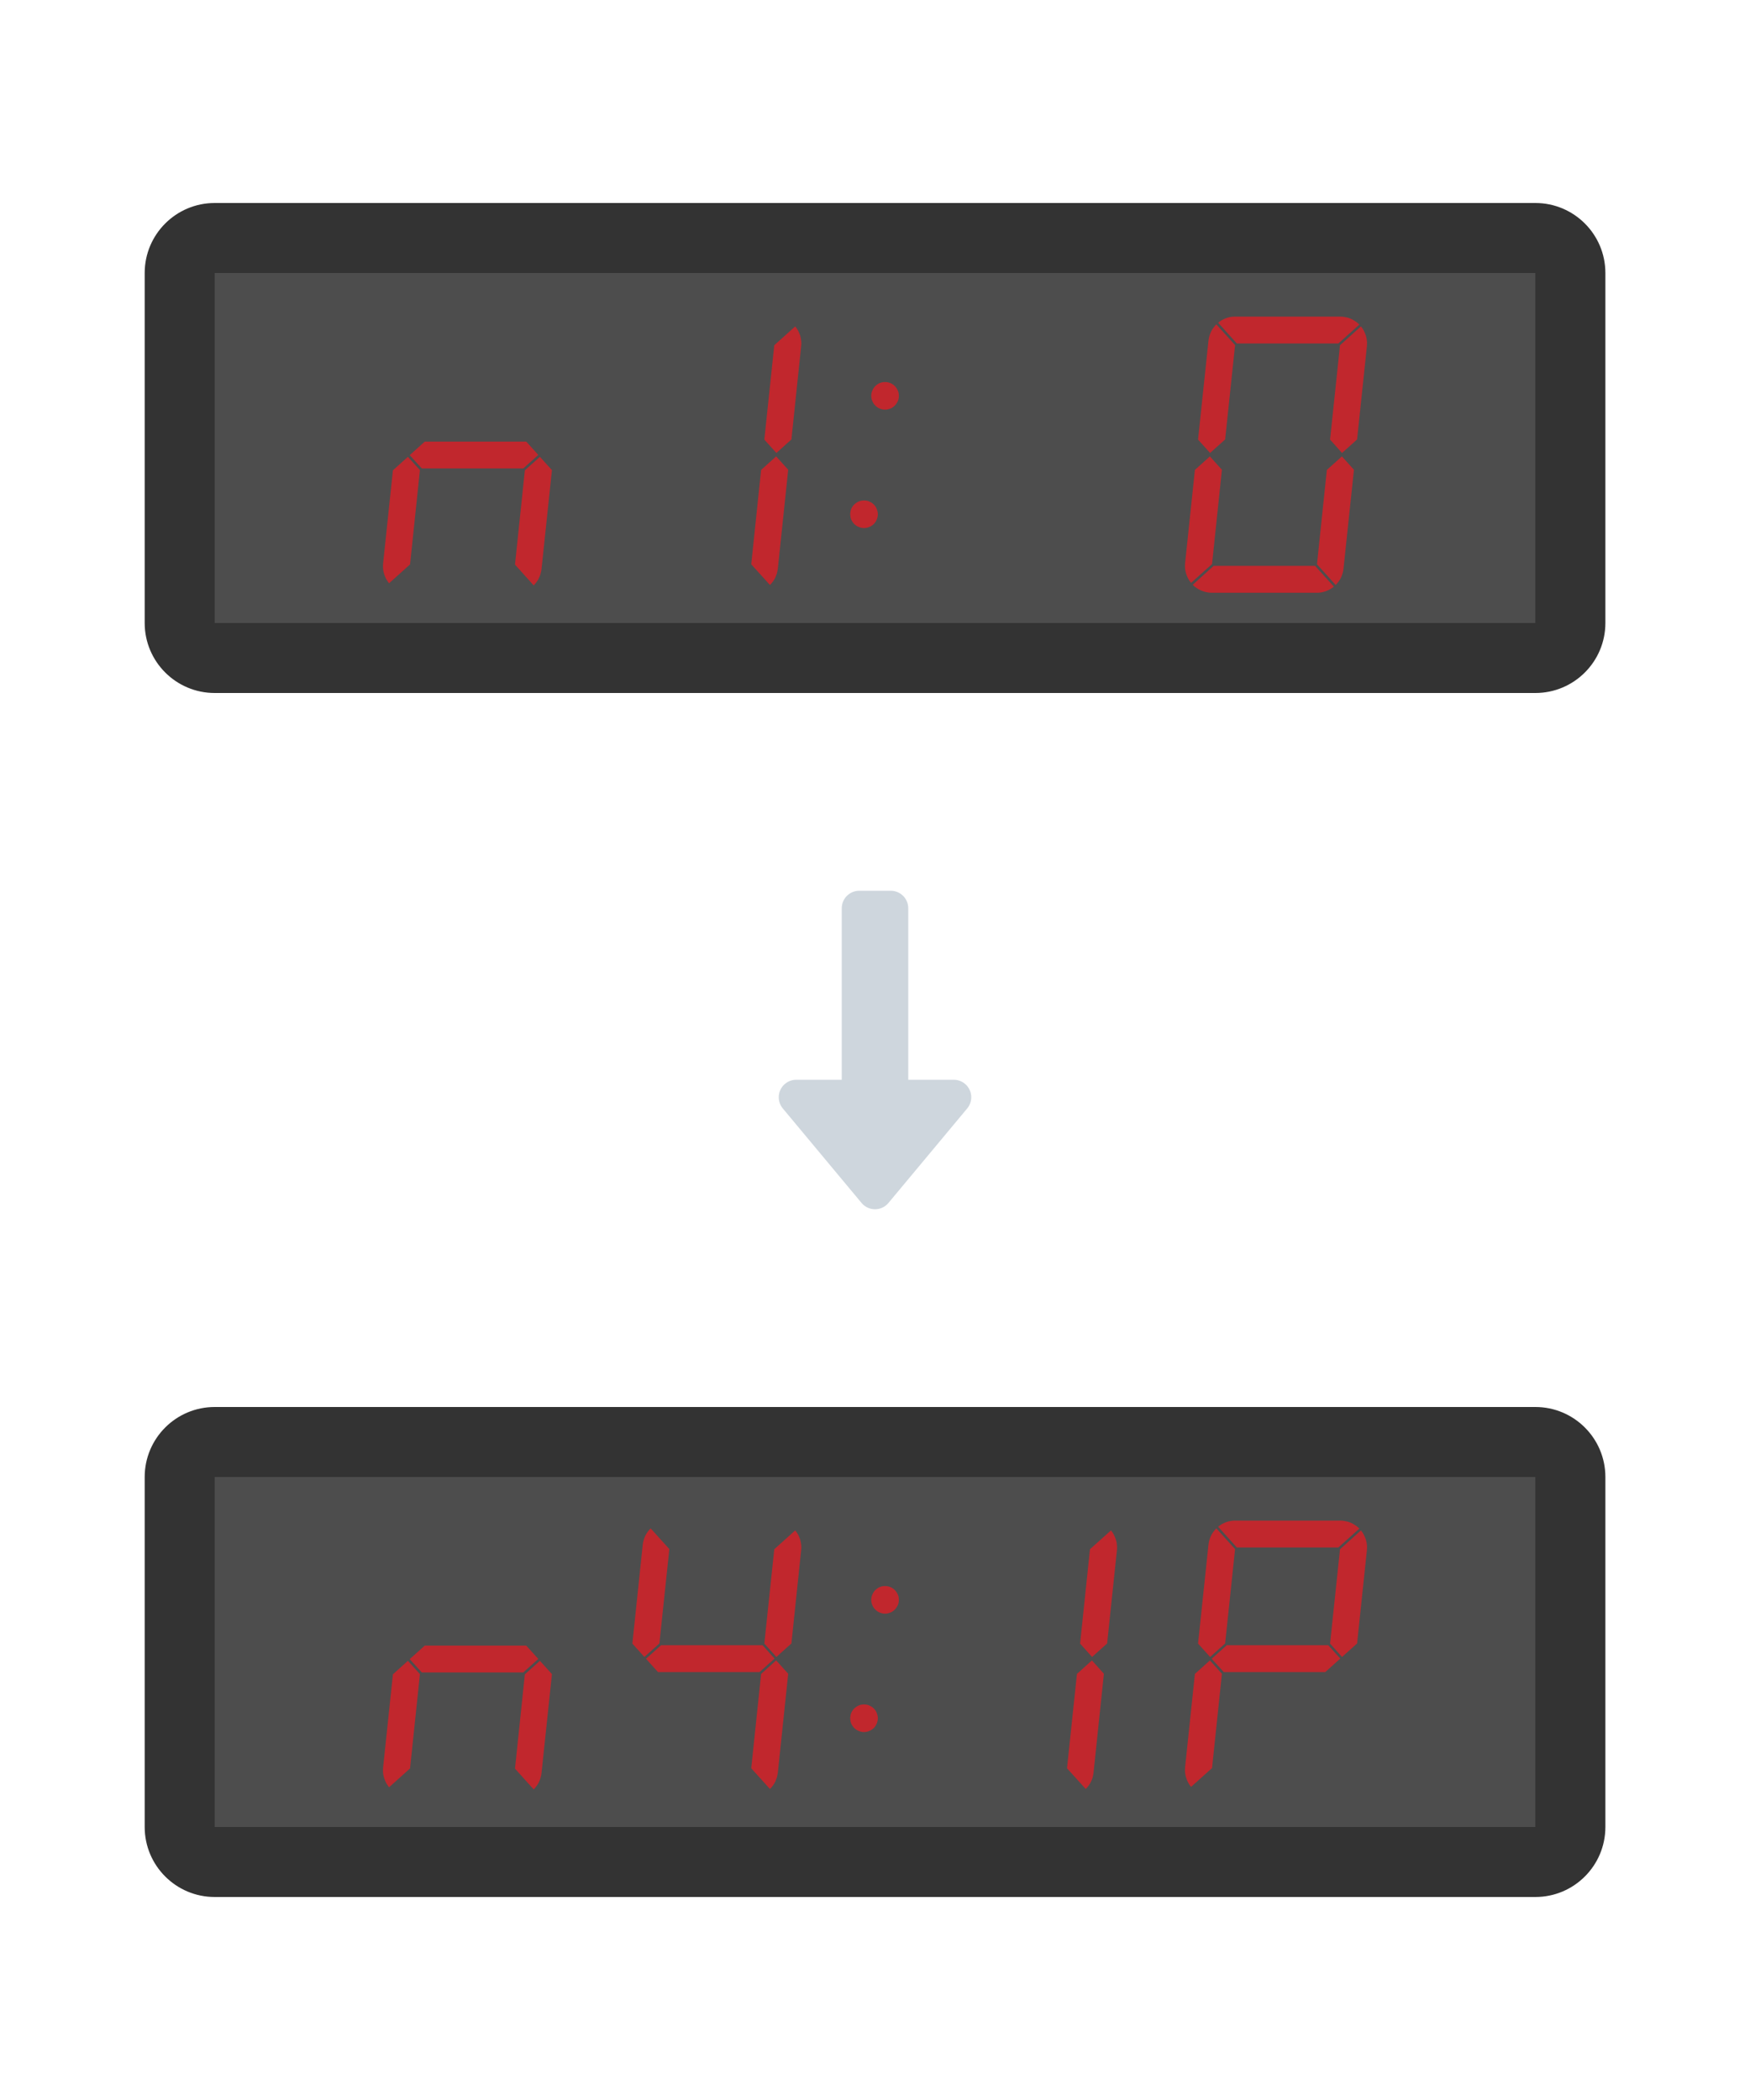 <?xml version="1.0" encoding="UTF-8"?><svg id="a" xmlns="http://www.w3.org/2000/svg" viewBox="0 0 250 300"><rect x="25.67" y="34" width="198.67" height="60" rx="5" ry="5" fill="#4d4d4d" stroke-width="0"/><path d="M219.33,39v50H30.67v-50h188.67M219.33,29H30.67c-5.52,0-10,4.48-10,10v50c0,5.52,4.48,10,10,10h188.67c5.52,0,10-4.48,10-10v-50c0-5.52-4.48-10-10-10h0Z" fill="#333" stroke-width="0"/><polygon points="195.28 48.71 195.29 49.09 195.27 49.47 193.87 62.78 191.72 64.71 190.01 62.8 191.43 49.32 194.42 46.63 194.65 46.93 194.84 47.26 195 47.61 195.13 47.96 195.22 48.33 195.28 48.71" fill="#c1272d" stroke-width="0"/><polygon points="194.19 46.37 191.19 49.07 176.69 49.07 174.02 46.1 174.29 45.9 174.57 45.72 174.86 45.58 175.16 45.45 175.48 45.35 175.8 45.28 176.13 45.24 176.46 45.23 191.45 45.23 191.83 45.25 192.21 45.31 192.58 45.39 192.93 45.52 193.28 45.69 193.6 45.89 193.91 46.11 194.19 46.37" fill="#c1272d" stroke-width="0"/><polygon points="191.7 65.2 193.42 67.11 191.93 81.24 191.88 81.57 191.8 81.89 191.7 82.2 191.57 82.51 191.42 82.8 191.23 83.07 191.03 83.33 190.81 83.57 188.14 80.61 189.55 67.13 191.7 65.2" fill="#c1272d" stroke-width="0"/><polygon points="187.87 80.84 190.55 83.8 190.28 84.01 190.01 84.18 189.71 84.33 189.4 84.46 189.09 84.55 188.77 84.63 188.44 84.67 188.11 84.68 173.12 84.68 172.74 84.66 172.36 84.6 172 84.51 171.64 84.38 171.3 84.22 170.97 84.02 170.66 83.8 170.39 83.54 173.38 80.84 187.87 80.84" fill="#c1272d" stroke-width="0"/><polygon points="173.76 46.34 176.44 49.3 175.02 62.78 172.87 64.71 171.15 62.8 172.64 48.66 172.69 48.34 172.76 48.02 172.87 47.71 173 47.4 173.15 47.11 173.34 46.84 173.54 46.58 173.76 46.34" fill="#c1272d" stroke-width="0"/><polygon points="172.84 65.2 174.56 67.11 173.15 80.58 170.15 83.27 169.93 82.98 169.73 82.64 169.57 82.3 169.44 81.94 169.35 81.57 169.29 81.2 169.28 80.82 169.3 80.44 170.7 67.13 172.84 65.2" fill="#c1272d" stroke-width="0"/><polygon points="128.39 56.29 128.41 56.55 128.39 56.81 128.35 57.06 128.26 57.31 128.14 57.53 128 57.75 127.83 57.94 127.64 58.11 127.43 58.26 127.19 58.37 126.94 58.45 126.69 58.51 126.44 58.52 126.18 58.51 125.93 58.45 125.68 58.37 125.45 58.26 125.24 58.11 125.04 57.94 124.87 57.75 124.73 57.53 124.62 57.31 124.53 57.06 124.48 56.81 124.46 56.55 124.48 56.29 124.53 56.03 124.62 55.79 124.73 55.56 124.87 55.35 125.04 55.15 125.24 54.98 125.45 54.84 125.68 54.72 125.93 54.64 126.18 54.59 126.44 54.58 126.69 54.59 126.94 54.64 127.19 54.72 127.43 54.84 127.64 54.98 127.83 55.15 128 55.35 128.14 55.56 128.26 55.79 128.35 56.03 128.39 56.29" fill="#c1272d" stroke-width="0"/><polygon points="125.39 73.21 125.41 73.46 125.39 73.72 125.33 73.97 125.25 74.22 125.14 74.45 125 74.66 124.83 74.86 124.63 75.03 124.42 75.17 124.18 75.28 123.94 75.37 123.69 75.42 123.43 75.44 123.17 75.42 122.92 75.37 122.68 75.28 122.44 75.17 122.23 75.03 122.03 74.86 121.86 74.66 121.72 74.45 121.6 74.22 121.52 73.97 121.48 73.72 121.46 73.46 121.48 73.21 121.52 72.96 121.6 72.71 121.72 72.47 121.86 72.26 122.03 72.07 122.23 71.9 122.44 71.76 122.68 71.64 122.92 71.55 123.17 71.51 123.43 71.49 123.69 71.51 123.94 71.55 124.18 71.64 124.42 71.76 124.63 71.9 124.83 72.07 125 72.26 125.14 72.47 125.25 72.71 125.33 72.96 125.39 73.21" fill="#c1272d" stroke-width="0"/><polygon points="114.46 48.71 114.48 49.09 114.45 49.47 113.06 62.78 110.91 64.71 109.19 62.8 110.61 49.32 113.6 46.63 113.83 46.93 114.03 47.26 114.19 47.61 114.32 47.96 114.4 48.33 114.46 48.71" fill="#c1272d" stroke-width="0"/><polygon points="110.88 65.2 112.6 67.11 111.12 81.24 111.06 81.57 110.99 81.89 110.88 82.2 110.76 82.51 110.6 82.8 110.42 83.07 110.22 83.33 109.99 83.57 107.32 80.61 108.73 67.13 110.88 65.2" fill="#c1272d" stroke-width="0"/><polygon points="77.13 65.26 78.85 67.16 77.36 81.29 77.31 81.62 77.23 81.94 77.13 82.26 77 82.56 76.85 82.85 76.66 83.13 76.46 83.39 76.24 83.63 73.57 80.66 74.98 67.19 77.13 65.26" fill="#c1272d" stroke-width="0"/><polygon points="75.18 63.09 76.9 64.99 74.75 66.92 60.26 66.92 58.53 65.02 60.68 63.09 75.18 63.09" fill="#c1272d" stroke-width="0"/><polygon points="58.27 65.26 59.99 67.16 58.58 80.63 55.58 83.33 55.36 83.02 55.16 82.7 55 82.35 54.87 81.99 54.78 81.63 54.72 81.25 54.71 80.87 54.73 80.49 56.13 67.19 58.27 65.26" fill="#c1272d" stroke-width="0"/><rect x="25.67" y="206" width="198.67" height="60" rx="5" ry="5" fill="#4d4d4d" stroke-width="0"/><path d="M219.33,211v50H30.67v-50h188.67M219.33,201H30.67c-5.52,0-10,4.48-10,10v50c0,5.52,4.48,10,10,10h188.67c5.52,0,10-4.48,10-10v-50c0-5.52-4.48-10-10-10h0Z" fill="#333" stroke-width="0"/><polygon points="195.28 220.71 195.29 221.09 195.27 221.47 193.87 234.78 191.72 236.71 190.01 234.8 191.43 221.32 194.42 218.63 194.65 218.93 194.84 219.26 195 219.61 195.13 219.96 195.22 220.33 195.28 220.71" fill="#c1272d" stroke-width="0"/><polygon points="194.19 218.37 191.19 221.07 176.69 221.07 174.02 218.1 174.29 217.9 174.57 217.72 174.86 217.58 175.16 217.45 175.48 217.35 175.8 217.28 176.13 217.24 176.46 217.23 191.45 217.23 191.83 217.25 192.21 217.31 192.58 217.39 192.93 217.52 193.28 217.69 193.6 217.89 193.91 218.11 194.19 218.37" fill="#c1272d" stroke-width="0"/><polygon points="189.75 235.03 191.47 236.94 189.32 238.87 174.83 238.87 173.1 236.97 175.25 235.03 189.75 235.03" fill="#c1272d" stroke-width="0"/><polygon points="173.76 218.34 176.44 221.3 175.02 234.78 172.87 236.71 171.15 234.8 172.64 220.66 172.69 220.34 172.76 220.02 172.87 219.71 173 219.4 173.15 219.11 173.34 218.84 173.54 218.58 173.76 218.34" fill="#c1272d" stroke-width="0"/><polygon points="172.84 237.2 174.56 239.11 173.15 252.58 170.15 255.27 169.93 254.98 169.73 254.64 169.57 254.3 169.44 253.94 169.35 253.57 169.29 253.2 169.28 252.82 169.3 252.44 170.7 239.13 172.84 237.2" fill="#c1272d" stroke-width="0"/><polygon points="159.56 220.71 159.58 221.09 159.56 221.47 158.16 234.78 156.01 236.71 154.3 234.8 155.71 221.32 158.71 218.63 158.94 218.93 159.13 219.26 159.29 219.61 159.42 219.96 159.51 220.33 159.56 220.71" fill="#c1272d" stroke-width="0"/><polygon points="155.99 237.2 157.7 239.11 156.22 253.24 156.17 253.57 156.1 253.89 156 254.2 155.86 254.51 155.71 254.8 155.53 255.07 155.33 255.33 155.1 255.57 152.43 252.61 153.85 239.13 155.99 237.2" fill="#c1272d" stroke-width="0"/><polygon points="128.39 228.29 128.41 228.55 128.39 228.81 128.35 229.06 128.26 229.31 128.14 229.53 128 229.75 127.83 229.94 127.64 230.11 127.43 230.26 127.19 230.37 126.94 230.45 126.69 230.51 126.44 230.52 126.18 230.51 125.93 230.45 125.68 230.37 125.45 230.26 125.24 230.11 125.04 229.94 124.87 229.75 124.73 229.53 124.62 229.31 124.53 229.06 124.48 228.81 124.46 228.55 124.48 228.29 124.53 228.03 124.62 227.79 124.73 227.56 124.87 227.35 125.04 227.15 125.24 226.98 125.45 226.84 125.68 226.72 125.93 226.64 126.18 226.59 126.44 226.58 126.69 226.59 126.94 226.64 127.19 226.72 127.43 226.84 127.64 226.98 127.83 227.15 128 227.35 128.14 227.56 128.26 227.79 128.35 228.03 128.39 228.29" fill="#c1272d" stroke-width="0"/><polygon points="125.39 245.21 125.41 245.46 125.39 245.72 125.33 245.97 125.25 246.22 125.14 246.45 125 246.66 124.83 246.86 124.63 247.03 124.42 247.17 124.18 247.28 123.94 247.37 123.69 247.42 123.43 247.44 123.17 247.42 122.92 247.37 122.68 247.28 122.44 247.17 122.23 247.03 122.03 246.86 121.86 246.66 121.72 246.45 121.6 246.22 121.52 245.97 121.48 245.72 121.46 245.46 121.48 245.21 121.52 244.96 121.6 244.71 121.72 244.47 121.86 244.26 122.03 244.07 122.23 243.9 122.44 243.76 122.68 243.64 122.92 243.55 123.17 243.51 123.43 243.49 123.69 243.51 123.94 243.55 124.18 243.64 124.42 243.76 124.63 243.9 124.83 244.07 125 244.26 125.14 244.47 125.25 244.71 125.33 244.96 125.39 245.21" fill="#c1272d" stroke-width="0"/><polygon points="114.46 220.71 114.48 221.09 114.45 221.47 113.06 234.78 110.91 236.71 109.19 234.8 110.61 221.32 113.6 218.63 113.83 218.93 114.03 219.26 114.19 219.61 114.32 219.96 114.4 220.33 114.46 220.71" fill="#c1272d" stroke-width="0"/><polygon points="110.88 237.2 112.6 239.11 111.12 253.24 111.06 253.57 110.99 253.89 110.88 254.2 110.76 254.51 110.6 254.8 110.42 255.07 110.22 255.33 109.99 255.57 107.32 252.61 108.73 239.13 110.88 237.2" fill="#c1272d" stroke-width="0"/><polygon points="108.94 235.03 110.65 236.94 108.5 238.87 94 238.87 92.29 236.97 94.44 235.03 108.94 235.03" fill="#c1272d" stroke-width="0"/><polygon points="92.95 218.34 95.62 221.3 94.2 234.78 92.05 236.71 90.34 234.8 91.82 220.66 91.87 220.34 91.95 220.02 92.05 219.71 92.18 219.4 92.34 219.11 92.52 218.84 92.72 218.58 92.95 218.34" fill="#c1272d" stroke-width="0"/><polygon points="77.13 237.26 78.85 239.16 77.36 253.29 77.31 253.62 77.23 253.94 77.13 254.26 77 254.56 76.85 254.85 76.66 255.13 76.46 255.39 76.24 255.63 73.57 252.66 74.98 239.19 77.13 237.26" fill="#c1272d" stroke-width="0"/><polygon points="75.18 235.09 76.9 236.99 74.75 238.92 60.26 238.92 58.53 237.02 60.68 235.09 75.18 235.09" fill="#c1272d" stroke-width="0"/><polygon points="58.27 237.26 59.99 239.16 58.58 252.63 55.58 255.33 55.36 255.02 55.16 254.7 55 254.35 54.87 253.99 54.78 253.63 54.72 253.25 54.71 252.87 54.73 252.49 56.13 239.19 58.27 237.26" fill="#c1272d" stroke-width="0"/><polygon points="125 170.25 136.25 156.75 113.75 156.75 125 170.25" fill="#ced6dd" stroke="#ced6dd" stroke-linejoin="round" stroke-width="5"/><rect x="122.75" y="129.75" width="4.5" height="27" transform="translate(250 286.5) rotate(-180)" fill="#ced6dd" stroke="#ced6dd" stroke-linejoin="round" stroke-width="5"/></svg>